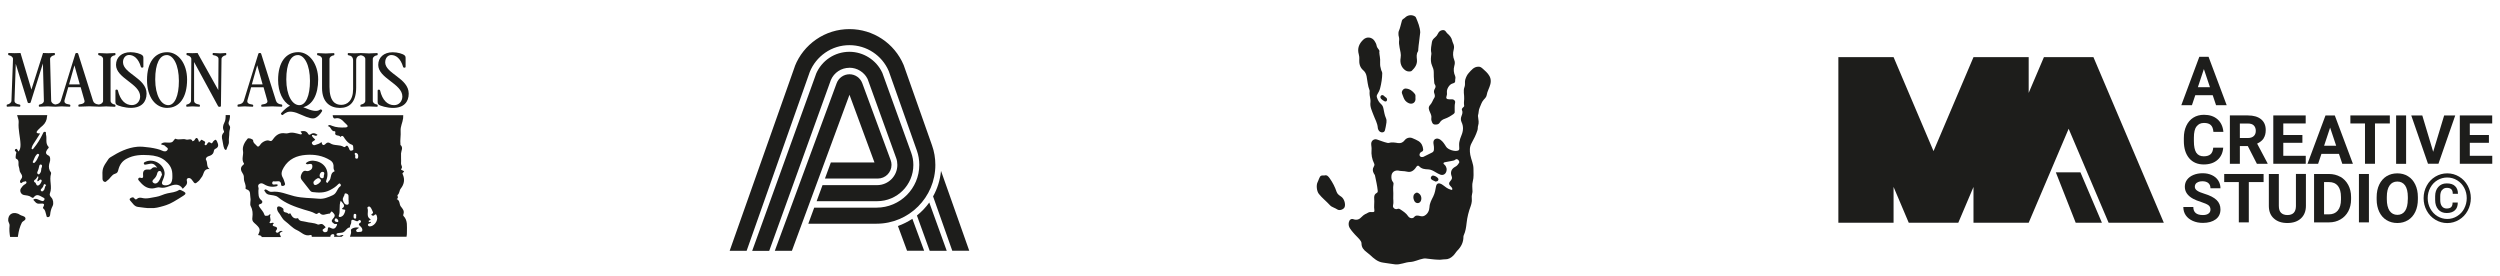 <?xml version="1.0" encoding="UTF-8"?>
<svg id="Ebene_1" xmlns="http://www.w3.org/2000/svg" version="1.1" viewBox="0 0 432.94 47.76">
  <!-- Generator: Adobe Illustrator 29.0.0, SVG Export Plug-In . SVG Version: 2.1.0 Build 186)  -->
  <defs>
    <style>
      .st0 {
        fill: #1d1d1b;
      }
    </style>
  </defs>
  <path class="st0" d="M158.79,37.32l2.21,6.11h2.95l-3.02-8.36c-.61.85-1.33,1.6-2.14,2.25Z"/>
  <path class="st0" d="M161.59,34.02l3.32,9.4h2.94l-4.89-13.83c-.15,1.59-.63,3.09-1.38,4.43Z"/>
  <path class="st0" d="M155.5,39.14l1.58,4.28h2.96l-2.04-5.53c-.77.51-1.61.93-2.5,1.25Z"/>
  <path class="st0" d="M147.11,11.73c1.32,0,2.55.76,3.14,1.95l4.95,13.7c.14.38.2.78.2,1.18,0,1.93-1.57,3.5-3.5,3.5h-9.46l-1.02,2.78h10.48c3.46,0,6.27-2.81,6.27-6.27,0-.73-.12-1.44-.37-2.12l-5-13.83-.03-.06c-1.03-2.18-3.26-3.59-5.67-3.59-2.55,0-4.82,1.52-5.8,3.87v.03s-11.04,30.57-11.04,30.57h2.95l10.67-29.57c.55-1.3,1.81-2.13,3.22-2.13Z"/>
  <path class="st0" d="M161.98,28.55c0-1.16-.19-2.3-.58-3.39l-4.88-13.82-.03-.08c-1.6-3.78-5.28-6.22-9.38-6.22-2.08,0-4.08.62-5.78,1.8-1.66,1.15-2.94,2.75-3.68,4.62v.03s-11.29,31.94-11.29,31.94h2.94l10.93-30.96c.54-1.35,1.47-2.5,2.67-3.34,1.24-.86,2.69-1.31,4.2-1.31,2.97,0,5.64,1.76,6.81,4.49l4.87,13.77c.28.79.42,1.62.42,2.47,0,4.08-3.32,7.41-7.41,7.41h-10.79l-1.02,2.78h11.82c5.61,0,10.18-4.57,10.18-10.18Z"/>
  <path class="st0" d="M151.43,28.14h-7.55l-1.02,2.78h9.16c1.3,0,2.37-1.06,2.37-2.37,0-.28-.05-.56-.15-.83l-4.91-13.3c-.34-.93-1.23-1.56-2.22-1.56s-1.89.63-2.23,1.57l-10.7,29h2.96l9.97-27.02,4.33,11.73Z"/>
  <path class="st0" d="M256.6,11.76c-.17-.16-.38-.22-.61-.21-.77.02-1.19.6-1.63,1.08-.29.31-.49.74-.62,1.19-.11.41.04.83-.11,1.21-.29.71-.02,1.41-.07,2.11-.03.4-.07.78,0,1.17.03.14-.14.24-.24.34-.11.12-.22.24-.14.41.17.36.05.7-.08,1.02-.14.36-.16.7,0,1.05.38.78.31,1.55-.02,2.33-.16.37-.29.77-.36,1.16-.06.34-.02.7-.01,1.05,0,.17,0,.32-.2.4-.56.23-1.76-.15-2.08-.67-.28-.45-.55-.9-1-1.21-.27-.19-.59-.26-.87-.12-.29.15-.36.45-.32.77.03.19.07.37.08.56,0,.37.1.8-.31,1.01-.5.25-1,.49-1.49.74-.02,0-.04.02-.06.02-.24.05-.48.05-.6-.21-.11-.23.07-.59.33-.68.2-.07.29-.22.27-.41-.06-.6-.28-1.1-.81-1.44-.33-.21-.69-.34-1.04-.5-.47-.21-1.04-.06-1.35.35-.3.39-.67.57-1.18.49-.52-.08-1.05-.19-1.57-.02-.08.03-.18,0-.26-.01-.61-.14-1.19-.38-1.78-.58-.5-.17-.99.18-1.01.71-.01.35.1.7.06,1.05-.07.84.07,1.64.45,2.4.09.18.05.35-.06.53-.25.4-.21.81.02,1.21.06.11.16.2.18.31.18.88.39,1.76.48,2.66.02.17-.03.31-.18.39-.41.22-.47.59-.43.99.06.67-.08,1.34.03,2.01.03.2-.04.33-.32.31-.22-.01-.48-.04-.67.05-.43.2-.87.41-1.19.76-.41.45-.85.64-1.46.42-.39-.14-.69.12-.78.52-.19.81.36,1.31.78,1.83.34.42.77.78,1.12,1.21.16.19.29.4.29.65,0,.67.37,1.11.87,1.48.2.15.4.31.59.48.66.62,1.33,1.23,2.29,1.35.69.08,1.37.23,2.06.3.9.1,1.72-.37,2.62-.41.77-.04,1.48-.44,2.25-.58.14-.03.28-.04.42-.03.75.07,1.49.2,2.17.21.43.05.79-.07,1.15-.06.6.02,1.05-.23,1.46-.63.29-.28.47-.63.74-.91.65-.65,1.03-1.42,1.03-2.35,0-.09.01-.18.05-.26.32-.68.42-1.42.5-2.14.11-1.03.36-2,.72-2.96.09-.23.13-.46.17-.71.05-.33-.02-.66,0-.99.01-.27.12-.51.13-.8,0-.58-.11-1.17.05-1.74.2-.73.12-1.47.12-2.2,0-.83-.4-1.59-.55-2.4-.12-.7-.14-1.37.21-2.01.41-.74.79-1.48,1.04-2.29.08-.25.02-.52.1-.74.18-.52.07-1.02,0-1.53-.01-.1-.04-.21-.01-.29.14-.43.08-.89.28-1.3.22-.46.32-.96.69-1.37.2-.22.47-.48.52-.78.1-.69.49-1.28.65-1.95.17-.69,0-1.25-.4-1.75-.32-.41-.75-.74-1.13-1.1ZM252.64,28.24c-.15.26-.33.49-.61.63-.69.36-.92.96-.63,1.68.11.27.03.49-.15.69-.41.46-.4.69.04,1.1.06.05.11.11.14.18.05.09.13.21.06.31-.08.12-.2.02-.3,0-.49-.13-.88-.45-1.27-.75-.18-.14-.37-.25-.58-.31-.33-.09-.58.11-.64.44-.11.62-.21,1.23-.5,1.82-.28.57-.62,1.13-.65,1.84-.03.55-.26,1.15-.85,1.48-.29.16-.55.12-.83.05-.38-.09-.7-.16-1,.22-.22.28-.78.19-1.01-.17-.35-.54-.87-.86-1.38-1.2-.16-.11-.32-.13-.5-.06-.39.14-.85-.22-.74-.62.14-.53,0-1.05.04-1.56.05-.71-.1-1.43.04-2.14.02-.12,0-.22-.07-.31-.28-.32-.32-.7-.29-1.1.05-.58.47-.96,1.12-.93.48.13,1.05.06,1.6.2.61.16,1.15-.13,1.58-.81.14-.23.34-.32.5-.13.43.48,1,.52,1.56.54.49.02.88.25,1.28.49.26.16.54.31.82.42.44.16.85-.03,1.02-.46.18-.45.07-.93-.29-1.26-.08-.07-.2-.14-.17-.26.03-.12.16-.15.26-.17.42-.08.84-.16,1.27-.24.17-.03.35-.06.49-.18.18-.16.37-.13.53.03.17.16.25.36.12.57Z"/>
  <path class="st0" d="M247.88,20.54c-.05.2.03.39.1.58.09.26.24.45.54.45.3,0,.61-.01.79-.31.2-.35.52-.57.86-.68.58-.19,1.07-.5,1.56-.85.11-.08.19-.18.19-.32.02-.55-.06-1.09.07-1.64.07-.29-.17-.54-.47-.57-.11-.01-.22,0-.33,0h0c-.08,0-.15,0-.23,0-.45,0-.59-.19-.44-.6.08-.22.07-.43.05-.65-.05-.54.41-1.29.89-1.46.25-.09.57-.12.54-.5-.02-.27.12-.53,0-.81-.25-.56-.32-1.16-.15-1.76.1-.34.14-.67,0-1-.25-.6-.27-1.22-.1-1.84.11-.39.06-.76-.12-1.12-.07-.15-.12-.31-.16-.47-.11-.46-.39-.81-.73-1.11-.11-.1-.21-.19-.29-.32-.2-.33-.43-.42-.81-.31-.31.09-.5.31-.63.59-.12.26-.28.46-.5.64-.25.2-.48.46-.53.78-.08.61-.26,1.21-.12,1.84.05.21-.01.42-.03.62-.06.56-.07,1.11.17,1.65.16.35.29.71.29,1.11,0,.55.01,1.09.07,1.64.02.18.01.36.12.51.17.24.16.46.01.71-.15.26-.23.52-.1.84.09.21.14.56.02.72-.28.4-.39.9-.73,1.25-.4.41-.24.84-.07,1.22.17.39.36.74.25,1.18Z"/>
  <path class="st0" d="M235.39,10.28c-.03.72.09,1.38.7,1.9.3.25.49.61.57,1.02.16.81.19,1.65.51,2.43.02.04.02.09.02.13-.05.48.02.94.12,1.41.03.17.04.36.02.53-.12.8.26,1.49.51,2.18.27.75.71,1.44.76,2.26,0,.11.05.21.09.32.12.31.44.51.76.46.31-.05.39-.29.43-.55.02-.13.06-.26.09-.39.08-.51.26-1.06.04-1.53-.25-.55-.31-1.12-.44-1.68-.06-.29-.16-.53-.4-.74-.36-.31-.58-.71-.72-1.16-.06-.19-.04-.35.07-.53.2-.33.38-.66.48-1.04.22-.85.36-1.72.37-2.6,0-.14-.04-.26-.1-.38-.11-.19-.12-.4-.18-.6-.19-.61,0-1.25-.13-1.86-.06-.27-.07-.55-.1-.82.08-.22-.02-.38-.16-.54-.15-.18-.27-.38-.31-.62-.05-.3-.2-.55-.36-.8-.44-.66-1.32-.78-1.91-.24-.76.7-1.11,1.54-.81,2.58.08.28.1.56.09.85Z"/>
  <path class="st0" d="M242.31,6.88c-.08.47-.02.92.07,1.38.1.57.29,1.14.18,1.73-.17.93.13,1.76.89,2.24.28.18.83.22,1.04.03.54-.52.97-1.11.89-1.92-.05-.5-.12-.98.18-1.44.06-.09.05-.24.05-.36.02-.43.09-.85.14-1.27.07-.55.13-1.11.2-1.68-.04-.89-.39-1.72-.74-2.55-.04-.11-.13-.17-.23-.23-.51-.3-1.22-.22-1.67.25-.17.18-.45.23-.53.51-.19.62-.29,1.27-.56,1.87-.05.12-.03.26-.04.39-.04.36.17.69.12,1.04Z"/>
  <path class="st0" d="M232.25,34.05c-.32-.22-.65-.44-.78-.82-.28-.84-.68-1.62-1.19-2.34-.22-.31-.47-.64-.89-.51-.67-.01-.73.02-.97.58-.08.19-.14.39-.24.58-.27.53-.16,1.56.21,2.03.56.72,1.28,1.26,1.89,1.93.18.2.42.35.69.45.23.09.45.22.67.35.38.22,1.1-.05,1.23-.47.18-.57-.11-1.43-.61-1.78Z"/>
  <path class="st0" d="M245.02,16.27c-.4-.52-.9-.9-1.59-.94-.41-.02-.78.5-.63.87.09.2.15.41.23.62.17.49.46.86.96,1.06.53.21,1.03-.03,1.13-.58.02-.12,0-.24,0-.36,0-.23.05-.48-.1-.67Z"/>
  <path class="st0" d="M239.18,17.12c.17.17.37.31.59.42.23.12.45-.04.44-.3,0-.14-.06-.26-.17-.34-.12-.08-.24-.15-.33-.26-.16-.17-.37-.26-.55-.08-.17.17-.12.41.03.57Z"/>
  <path class="st0" d="M245.17,33.42c-.27.15-.43.37-.41.8,0,.13.06.36.16.56.21.46.8.53,1.07.13.26-.39.18-1.02-.17-1.32-.19-.16-.39-.32-.65-.18Z"/>
  <path class="st0" d="M248.23,30.41c-.19-.04-.32.08-.4.23-.08.14-.06.29.04.4.22.22.52.27.75.41.2-.03.37-.08.45-.24.08-.16,0-.31-.11-.42-.2-.2-.45-.32-.72-.38Z"/>
  <path class="st0" d="M69.89,37.44c-.06-.06-.08-.23-.04-.32.23-.6-.11-.94-.45-1.38-.28-.37-.1-1.04-.71-1.27.43-.17.05-.61.16-.7.37-.3.28-.77.55-1.11.58-.73.75-1.56.35-2.46-.04-.1-.1-.18.02-.28.28-.24.27-.25-.05-.4-.12-.06-.34-.17-.27-.23.38-.35-.03-.67,0-1.01.04-.57-.03-1.14,0-1.71.03-.5.44-1.02-.11-1.48,0,0,.01-.04.01-.06-.09-.78.09-1.57.03-2.34-.06-.78.34-1.45.43-2.2.02-.18.02-.36.02-.54h-12.21c-.02.1.02.21.06.32.06.18.18.28.35.24,1-.27,1.42.59,2.01,1.07.27.22.21.47-.22.49-.8.04-1.59.02-2.35-.29-.22-.09-.44-.25-.71.06.61.05.53.97,1.24.89.02,0,.1.12.08.16-.23.82.76.38.86.84.43-.48.61.06.75.25.34.47.67.88,1.26,1.08.3.1.19.51.24.78.03.16-.18.22-.34.25-.35.04-.32-.25-.44-.45-.1-.16-.25-.7-.64-.2-.03.04-.19.05-.25,0-.72-.46-1.64-.14-2.35-.64-.26-.18-.54-.14-.73.06-.44.46-.65.27-.78-.28-.29.35-.71.38-1.07.53-.26.11-.43-.02-.55-.22-.12-.21.05-.33.19-.43.12-.09.24-.16.36-.25-.17-.31-.56-.41-.57-.81.32-.14.65.35.97-.05-.37-.29-.75-.4-1.16-.12-.19.13-.32.2-.47-.06-.3-.54-.78-.53-1.28-.42-.04.24.28.22.18.43-.06.12-.15.11-.28.08-.67-.17-1.34-.43-2.06-.2-.16.05-.35.06-.53.03-.94-.16-1.58.28-2.09,1-.18.25-.3.44-.69.27-.41-.19-1.21.23-1.48.62-.15.22-.4.6-.65.28-.22-.29-.64-.46-.64-.93,0-.25-.8-.5-.96-.32-.53.61-.94,1.41-.8,2.11.14.74-.34,1.51.18,2.2.02.03-.05.17-.11.21-.64.46-.44,1.04-.12,1.51.25.35.2.66.22,1.03.03.51.42.99.26,1.56,0,.03.12.14.19.16.81.24.55.93.67,1.49.11.5-.17,1.02.07,1.47.33.61.35,1.25.27,1.88-.06.42-.01.68.33.98,1.06.92,1.11,1.14.65,2.09.46.08.64.15.62.35h3.33c-.03-.11-.05-.22-.1-.29-.28-.43.08-.55.44-.73-.38-.14-.55.03-.73.18-.14.11-.28.14-.42.02-.14-.12-.08-.24.01-.35.31-.38.08-.58-.26-.66-.48-.1-.4-.31-.15-.58-.18-.12-.34-.05-.5,0-.18.06-.32-.09-.23-.18.4-.41-.16-.9.18-1.28-.29-.18-.31.16-.47.16-.23.01-.54.14-.63-.18-.14-.48-.51-.81-.77-1.21-.16-.25-.43-.52.16-.65.18-.04.44-.37.08-.64-.55-.42-.48-1.05-.5-1.64,0-.18.07-.37.01-.52-.1-.3-.08-.53.2-.68.28-.15.51-.07.79.1.67.41,1.42.52,2.19.32.07-.02.11-.12.19-.22-.22-.17-.44-.07-.64-.06-.18.01-.32-.02-.35-.21-.03-.21.12-.4.29-.35.46.12,1.24-.38,1.26.64,0,.17.24.18.39.14.21-.06.35-.2.26-.45-.12-.33-.2-.69-.38-.99-.37-.64-.15-1.19.18-1.75.87-1.46,2.23-2.05,3.84-2.17,1.49-.11,2.91.12,4.2.93.34.21.54.5.58.91.03.28-.06.58.13.84.04.05.05.18.04.18-.85.26-.44,1.27-1.01,1.7-.12.09-.11.41-.36.22-.15-.11-.09-.27-.02-.47.53-1.43-.2-2.87-1.78-3.23-.62-.14-1.28-.13-1.81.37.13.25.34.17.53.14.25-.04.54-.09.6.22.06.31-.02.64-.31.81-.2.12-.45.24-.7.17-.45-.13-.67.13-.83.46-.19.37-.25.76.04,1.12.46.59.94,1.17,1.39,1.77.13.18.27.27.48.3,1.03.12,2,.18,3.01-.35.54-.28,1-.57,1.4-1,.09-.09.2-.21.34-.09.14.11.17.35.06.42-.6.37-.59,1.21-1.31,1.55-.8.38-1.61.71-2.47.62-1.4-.14-2.8-.09-4.23-.44-1.26-.31-2.54-.93-3.92-.75-.32.04-.58-.19-.84-.35-.12-.07-.25-.11-.36,0-.15.14.02.22.08.33.3.61.92.52,1.43.63.29.06.57.12.79.3,1.32,1.11,2.93,1.67,4.53,2.17.67.21,1.36.34,1.97.7.12.07.25.07.37-.03.1-.08.27-.2.35-.1.49.6,1.04.18,1.57.13.08,0,.2,0,.24-.06.13-.14.17-.5.46-.18.24.26.51.49.21.91-.19.27-.68.58-.11.96.07.05.13.12.21.15.17.06.61-.17.37.32-.17.36-.44.64-.9.43-.58-.27-.58-.27-.67.4-.03.2-.17.23-.33.27-.24.06-.39-.05-.5-.24s.04-.26.18-.35c.47-.33.33-.23,0-.6-.42-.48-.81-.02-1.06-.14-.68-.33-1.42-.27-2.11-.47-.46-.14-1.06,0-1.3-.62-.73.2-1.04-.25-1.32-.81-.05-.11-.29.17-.41,0-.21-.29-.91-.02-.79-.75.02-.12-.64-.62-.98-.44-.26.13-.08.76.08.94.43.5.63,1.16,1.19,1.57.69.51,1.28,1.23,2.04,1.56.74.32,1.33,1.13,2.31.85.21-.06.31.1.25.3h3.23v-.04c0-.27.2-.37.41-.42.19.02.32.07.27.29-.01.06-.03.12-.05.18h1.3c.13-.09.25-.18.36-.29-.33-.12-.6.18-.9.09-.14-.04-.34-.01-.33-.24,0-.17.17-.19.3-.21.19-.04.4-.06.58-.07.68-.03.81-.87,1.45-.92-.04-.33.25-.61.23-.87-.05-.64.35-.42.58-.34.26.09.46.3.72-.01.08-.09.27-.06.34.08.08.13.04.27-.09.34-.39.24-.23.4.04.63.21.18.4.47.31.76-.08.23-.38.18-.59.21-.18.03-.37.04-.45-.17-.07-.19.09-.27.21-.37.08-.07.18-.12.29-.18-.5-.21-1.5.1-1.42.44.11.43-.06.77-.17,1.11h9.8c.06-.28.08-.56.07-.85-.02-.91.18-1.95-.58-2.74ZM54.58,32.04c-.28-.02-.27-.26-.3-.44-.04-.23.62-.79.88-.75.24.04.37.2.42.41,0,.3-.66.79-1,.78ZM56.16,30.17c-.18.22.08.73-.41.7-.21-.01-.45-.26-.4-.53.06-.28.18-.58.53-.58.26,0,.31.2.27.42ZM58.33,38.44c-.18-.05-.42-.07-.38-.34.02-.13.08-.29.23-.28.24.02.34.23.42.44,0,.19-.14.22-.27.19ZM59.78,36.53c-.11.45-.3.93-.86,1.05-.17.04-.3-.09-.26-.21.32-.8-.01-1.69.34-2.61.42.51.95.89.22,1.36.11.31.66,0,.56.41ZM60.09,35.45c-.4,0-.6-.41-.71-.81-.1-.41.27-.66.29-1.02,0-.09.15-.16.27-.12.2.06.38.17.41.38.03.24,0,.48,0,.72h.02s0,.05,0,.07c-.04.3.21.78-.3.79ZM61.48,37.87c-.19,0-.27-.21-.25-.4.02-.18-.05-.45.25-.44.23,0,.24.21.2.43-.04.13.12.41-.2.4ZM61.76,27.48c-.48-.04-.08-.54-.31-.7-.04-.17-.03-.33.15-.31.26.04.43.24.43.5,0,.2.02.53-.27.51ZM63.97,39.2c-.07,0-.16-.07-.21-.13-.07-.09-.06-.2.03-.3.12-.13.36-.05.46-.27-.11-.22-.32.11-.39-.12-.06-.18.07-.21.21-.24.21-.05.08-.18.01-.22-.72-.49-.19-1.29-.45-1.89-.06-.13.21-.34.37-.25.32.18.38.57.55.87.17.3-.13.36-.27.51.13.2.39.25.51.13.38-.4.42,0,.49.2.24.75-.53,1.76-1.3,1.72Z"/>
  <path class="st0" d="M8.65,33.47c.44-1.11-.17-2.27.19-3.39.07-.21-.13-.35-.22-.53-.23-.48-.17-1.02,0-1.49.12-.33.12-.98-.21-1.12-.59-.27-.51-.63-.22-1.06.09-.14.35-.3.21-.45-.6-.63-.23-1.44-.44-2.14-.05-.17.11-.46-.21-.47-.23-.01-.28.22-.37.4-.42.88-.93,1.71-1.56,2.46-.07.08-.12.21-.25.16-.18-.07-.08-.22-.05-.34.06-.22.15-.4.28-.59.38-.56.73-1.15,1.15-1.8-.9.02-.63-.34-.3-.68.22-.24.48-.46.73-.67.47-.41.74-.99.76-1.56,0-.08.02-.17.04-.26H2.96c.03.14.07.27.12.4.1.26.17.57.15.84-.11,1.28.28,2.52.32,3.79.01.5-.03.86-.33,1.28-.08-.11-.13-.18-.17-.25-.08-.14-.17-.31-.35-.18-.19.12-.17.28.02.42.2.14.08.3.04.47-.05.25-.09.71,0,.75.66.26.36.86.47,1.29.06.24.15.51.16.75.04.51.75.87.29,1.49-.12.15-.35.44-.13.66.21.21.32-.21.56-.18.15.02.33-.22.45.02.1.2-.1.34-.24.42-.31.17-.51.43-.69.7-.3.45,0,1.07.52,1.16.43.08.88.08,1.25.36.12.09.31.21.42.06.57-.77,1.11-.24,1.66.02.15.07.29.16.22.34-.06.18-.21.31-.41.26-.23-.06-.46-.16-.68-.26-.3-.14-.58-.19-.86.04.64.73.64.72,1.5.66.31-.02.48.11.32.44-.07.15-.24.3-.03.46.33.25.32.66.45,1,.07.2.02.49.35.45.27-.03.33-.26.35-.49.05-.51.17-.97.42-1.44.22-.42.09-1.13-.19-1.43-.25-.27-.38-.49-.28-.75ZM7.09,28.49c.23.05.22.24.14.51-.16.24-.01.67-.28.97-.09.1-.14.31-.34.2-.16-.08-.2-.25-.13-.4.14-.32.25-.65.31-1,.03-.15.11-.32.3-.28ZM5.71,27.96c.21-.41.31-.87.65-1.21.08-.08.17-.15.29-.09.08.04.16.12.12.21-.23.45-.38.95-.77,1.3-.03.03-.08.04-.12.06-.17-.02-.26-.13-.18-.27ZM6.6,32.12c-.38.1-.28-.47-.61-.57-.14-.04-.12-.33.01-.39.27-.13.36-.41.57-.68.24.42-.23.61-.07.91.27.02.35-.45.67-.24.05.03.07.18.04.24-.14.3-.29.65-.62.74ZM7.55,32.98c-.11.1-.23.25-.39.12-.14-.11-.15-.27,0-.4.2-.18.34-.39.4-.66.03-.12.14-.18.25-.13.07.03.11.11.18.18-.3.24-.18.65-.43.89Z"/>
  <path class="st0" d="M37,24.4c-.15.14-.25.54-.46.38-.46-.36-.56,0-.74.25-.07.1-.16.16-.28.09-.09-.05-.11-.15-.06-.23.24-.44-.21-.46-.39-.61-.35-.29-.27.32-.66.26.03,0,.02-.1,0-.17-.18-.47-.39-.74-.73-.1-.05.1-.22.13-.33.2-.23-.63-.76-.17-1.13-.31-.59-.22-1.23.16-1.84-.14-.04-.02-.23.19-.31.31-.18.31-.42.36-.77.37-.46.02-1-.18-1.44.26.25.19.57.1.75.34.15.21.61.3.4.65-.22.36-.62.3-.96.13-.82-.42-3.25-.76-4.23-.67-1.75.15-3.25.92-4.69,1.82-.13.08-.26.18-.34.3-1.05,1.51-1.1,1.67-1.04,3.38,0,.26.08.48.35.58.24.09.32-.13.48-.23.51-.33.75-1,1.32-1.16.45-.13.51-.35.6-.72.21-.81.63-1.47,1.43-1.89,1.23-.66,2.54-.71,3.87-.62.99.06,1.98.29,2.74.9.69.56,1.26,1.25,1.3,2.3.02.57.06,1.13-.21,1.59-.2.33-.71.48-1.12.43-.26-.03-.61-.17-.4-.69.2-.49.46-1.03.38-1.58-.21-1.42-1.84-2.36-3.17-1.86-.18.07-.45.14-.41.37.05.28.31.17.5.14.22-.04.43-.09.65-.12.57-.07.87.29,1.17.7-.42-.17-.74-.13-1.03.2-.13.15-.32.13-.5.11-.72-.06-1,.24-.92,1,.03.32,0,.56-.41.43-.17-.05-.31-.04-.41.12-.08.14.01.28.09.37.61.71,1.22,1.36,2.3,1.36.48,0,.91-.28,1.35-.17.53.12,1.02,0,1.49-.18.91-.33,1.79-.62,2.46.4.39-.43.91-.73.7-1.41-.06-.2.05-.42.29-.45.29-.03.48.15.65.39.48.68.48.67,1.12.12.21-.18.31-.44.47-.61.47-.48.28-1.57,1.42-1.45-.61-.41-.3-1.1-.62-1.6-.12-.19.07-.53.43-.63.38-.11.76-.27.88-.72.06-.19.06-.44.25-.53.67-.3.62-.7.35-1.29-.21-.45-.33-.34-.58-.1ZM27.21,31.67c-.21.16-.47.15-.68-.03-.27-.24-.06-.46.11-.62.3-.28.5-.6.59-1.01.05-.22.22-.45.46-.4.28.05.28.35.37.65-.26.46-.37,1.05-.85,1.42Z"/>
  <path class="st0" d="M31.79,33.16c-.24-.14-.63-.36-.78-.26-.62.4-1.32.44-2,.58-.69.14-1.32.52-1.96.61-.8.11-1.61.41-2.45.19-.27-.07-.62-.09-.88.16-.2.2-.34.06-.48-.12-.21-.27-.44-.11-.65,0-.16.09-.18.26-.05.4.42.44.71,1.06,1.4,1.12.7.06,1.4.24,2.13.19.77.07,1.5-.15,2.25-.36,1.28-.35,2.34-1.09,3.44-1.78.45-.28.49-.48.04-.74Z"/>
  <path class="st0" d="M3.44,37.19c-.11-.07-.22-.15-.35-.19-.97-.36-1.72.18-1.67,1.19.02.31.28.55.24.88-.08.67-.02,1.32.09,1.96h1.34c.01-.09.03-.17.04-.26.11-.77.3-1.51.65-2.21.17-.32.77-.4.61-.83-.13-.34-.64-.33-.96-.54Z"/>
  <path class="st0" d="M39.69,20.91c.09-.22.09-.47.14-.71,0-.09,0-.18-.02-.27h-.73c-.01.45,0,.91-.24,1.34-.24.45-.32.95-.05,1.45.03.06,0,.19-.05.24-.4.4-.35.85-.22,1.36.12.46.12.96.32,1.41.09.21.34.37.41.08.11-.44.44-.79.39-1.3-.05-.5.09-1.01.07-1.52-.02-.42.29-.89.05-1.21-.26-.34-.2-.56-.07-.88Z"/>
  <path class="st0" d="M18.49,18.43c.46,0,.87.06,1.39.06.08,0,.12-.03.12-.15v-.06c0-.12-.04-.15-.1-.17-.43-.06-.75-.32-.75-.65v-7.24c0-.33.32-.59.75-.65.06-.01.1-.05.1-.17v-.06c0-.13-.04-.15-.12-.15-.52,0-.93.06-1.39.06s-.84-.06-1.37-.06c-.08,0-.12.03-.12.15v.06c0,.12.05.15.15.18.41.08.7.32.7.64v7.24c0,.32-.29.56-.7.64-.01,0-.02,0-.03.01,0,0-.02,0-.03-.01-.52-.05-.86-.26-.98-.64l-2.57-8.15c-.03-.08-.08-.13-.17-.13h-.15c-.09,0-.14.05-.17.13l-2.51,8.13c-.13.39-.45.59-.97.66-.36-.07-.69-.32-.71-.65l-.19-7.24c-.01-.33.37-.59.74-.65.06-.01.1-.05.1-.17v-.06c0-.13-.04-.15-.12-.15-.65.04-1.29.04-1.94,0l-2.01,6.34-1.89-6.34c-.68.04-1.34.04-2.02,0-.08,0-.12.03-.12.15v.06c0,.12.04.15.1.17.37.06.75.32.74.65l-.27,7.24c-.01.33-.36.59-.73.65-.06.01-.1.05-.1.17v.06c0,.13.04.15.12.15.32,0,.63-.06.95-.06.4,0,.78.06,1.18.06.08,0,.12-.03.12-.15v-.06c0-.12-.05-.15-.15-.17-.6-.09-.87-.33-.86-.65l.22-6.39,2.06,6.66c.03.08.08.13.17.13h.18c.09,0,.14-.05.17-.13l2.12-6.73.17,6.46c.01.32-.26.56-.73.65-.1.01-.15.05-.15.17v.06c0,.13.04.15.12.15.59,0,.97-.06,1.43-.06s.85.06,1.3.06c0,0,0,0,0,0,0,0,0,0,.01,0,0,0,0,0,.01,0,0,0,0,0,0,0,.43,0,.78-.06,1.08-.06.36,0,.81.06,1.39.06.08,0,.12-.03.12-.15v-.06c0-.12-.05-.15-.15-.17-.73-.09-.97-.33-.84-.79l.63-2.21h2.15l.65,2.29c.12.4-.19.61-.9.7-.1.01-.15.05-.15.17v.06c0,.13.04.15.12.15.84,0,1.23-.06,1.78-.06.52,0,.96.06,1.6.06.02,0,.04.01.06.01.52,0,.91-.06,1.37-.06ZM11.96,14.62l.93-3.3.93,3.3h-1.87Z"/>
  <path class="st0" d="M22.66,18.68c1.87,0,2.72-1.04,2.72-2.47,0-2.7-4.08-3.45-4.08-5.45,0-.73.47-1.24,1.05-1.24.78,0,1.61.55,2.05,2.06.03.09.09.13.18.13h.1c.09,0,.15-.06.15-.15v-1.57c0-.18-.04-.29-.17-.41-.33-.28-1.2-.54-2.06-.54-1.55,0-2.51.91-2.51,2.19,0,2.34,4.18,3.26,4.18,5.47,0,.77-.52,1.5-1.43,1.5-1.11,0-2.02-.81-2.43-2.55-.03-.09-.09-.13-.18-.13h-.09c-.09,0-.15.06-.15.15v2.02c0,.18.04.29.17.41.26.23,1.48.58,2.49.58Z"/>
  <path class="st0" d="M28.97,18.68c2.1,0,3.43-1.8,3.43-4.91,0-2.74-1.5-4.73-3.45-4.73-2.17,0-3.49,1.79-3.49,4.8s1.46,4.85,3.52,4.85ZM28.86,9.53c1.14,0,2.12,1.68,2.12,4.48,0,2.61-.73,4.2-1.84,4.2-1.22,0-2.26-1.68-2.26-4.45s.79-4.22,1.98-4.22Z"/>
  <path class="st0" d="M39.09,9.56c.06-.01.1-.05.1-.17v-.06c0-.13-.04-.15-.12-.15-.29,0-.6.06-.95.06s-.77-.06-1.18-.06c-.08,0-.12.03-.12.15v.06c0,.12.05.15.15.17.6.09.87.33.87.64l-.04,5.4-3.59-6.42c-.6.04-1.2.04-1.8,0-.08,0-.12.03-.12.15v.06c0,.12.04.15.1.17.37.06.74.32.74.65l-.05,7.24c0,.33-.36.59-.73.65-.06.01-.1.05-.1.17v.06c0,.13.04.15.12.15.32,0,.63-.06.95-.06.4,0,.78.06,1.18.06.08,0,.12-.03.12-.15v-.06c0-.12-.05-.15-.15-.17-.6-.09-.86-.33-.86-.65v-6.71s4.16,7.65,4.16,7.65c.04.08.12.1.19.1h.15c.09,0,.15-.06.15-.15l.1-8.13c0-.32.35-.58.72-.64Z"/>
  <path class="st0" d="M43.73,18.49c.08,0,.12-.03.12-.15v-.06c0-.12-.05-.15-.15-.17-.73-.09-.97-.33-.84-.79l.63-2.21h2.15l.65,2.29c.12.4-.19.61-.9.7-.1.01-.15.05-.15.17v.06c0,.13.04.15.12.15.84,0,1.23-.06,1.78-.06s.97.06,1.62.06c.08,0,.12-.03.12-.15v-.06c0-.12-.04-.15-.1-.17-.52-.05-.86-.26-.98-.64l-2.57-8.15c-.03-.08-.08-.13-.17-.13h-.15c-.09,0-.14.05-.17.13l-2.51,8.13c-.13.4-.46.6-1,.66-.06.01-.1.05-.1.17v.06c0,.13.04.15.12.15.45,0,.81-.06,1.11-.06.36,0,.81.06,1.39.06ZM44.55,11.32l.93,3.3h-1.87l.93-3.3Z"/>
  <path class="st0" d="M50.23,18.31c-.45.2-.93.61-1.52,1.25-.06.08-.08.17-.01.23l.08.08c.06.08.14.08.22.01.22-.19.46-.35.72-.45.51-.2,1.32-.09,2.39.42,1.33.6,2.01.77,2.46.59.43-.18.88-.64,1.2-1.18.05-.08.04-.14-.03-.2l-.08-.08c-.06-.06-.14-.05-.22,0s-.17.1-.27.14c-.42.17-1.1.13-2.52-.5l-.13-.05c1.6-.44,2.58-2.14,2.58-4.81s-1.5-4.73-3.45-4.73c-2.17,0-3.49,1.79-3.49,4.8,0,2.12.81,3.77,2.07,4.48ZM51.56,9.53c1.14,0,2.12,1.68,2.12,4.48,0,2.61-.73,4.2-1.84,4.2-1.22,0-2.26-1.68-2.26-4.45s.79-4.22,1.98-4.22Z"/>
  <path class="st0" d="M55.07,9.58c.41.08.7.32.7.64v5.03c0,2.47,1.41,3.44,3.11,3.44,1.56,0,2.8-.91,2.8-3.5v-4.71c0-.58.29-.82.75-.9.03,0,.05-.01.07-.02.02,0,.04.01.06.02.41.08.7.32.7.64v7.24c0,.32-.29.56-.7.64-.1.03-.15.06-.15.18v.06c0,.13.04.15.12.15.52,0,.91-.06,1.37-.06s.87.06,1.39.06c.08,0,.12-.03.12-.15v-.06c0-.12-.04-.15-.1-.17-.43-.06-.75-.32-.75-.65v-7.24c0-.33.32-.59.75-.65.06-.01.1-.05.1-.17v-.06c0-.13-.04-.15-.12-.15-.52,0-.93.06-1.39.06s-.84-.06-1.37-.06c0,0-.01,0-.02,0,0,0-.01,0-.02,0-.46,0-.77.04-1.09.04-.29,0-.65-.04-1.06-.04-.08,0-.12.03-.12.15v.06c0,.12.04.15.12.17.49.06.81.32.81.91v4.94c0,2.05-1.04,2.74-2.06,2.74s-2.03-.6-2.03-3.12v-4.81c0-.33.32-.59.75-.65.06-.01.1-.05.1-.17v-.06c0-.13-.04-.15-.12-.15-.52,0-.93.06-1.39.06s-.84-.06-1.37-.06c-.08,0-.12.03-.12.15v.06c0,.12.05.15.15.18Z"/>
  <path class="st0" d="M66.71,10.77c0-.73.47-1.24,1.05-1.24.78,0,1.61.55,2.05,2.06.03.09.09.13.18.13h.1c.09,0,.15-.06.15-.15v-1.57c0-.18-.04-.29-.17-.41-.33-.28-1.2-.54-2.06-.54-1.55,0-2.51.91-2.51,2.19,0,2.34,4.18,3.26,4.18,5.47,0,.77-.52,1.5-1.43,1.5-1.11,0-2.02-.81-2.43-2.55-.03-.09-.09-.13-.18-.13h-.09c-.09,0-.15.06-.15.15v2.02c0,.18.04.29.17.41.26.23,1.48.58,2.49.58,1.87,0,2.72-1.04,2.72-2.47,0-2.7-4.08-3.45-4.08-5.45Z"/>
  <polygon class="st0" points="353.96 9.89 351.32 16.09 351.32 9.89 351.32 9.89 351.32 9.89 341.76 9.89 341.76 9.89 341.76 9.89 341.76 9.9 334.84 26.17 327.92 9.89 318.36 9.89 318.36 9.89 318.36 9.89 318.36 38.57 327.92 38.57 327.92 32.37 330.55 38.57 339.13 38.57 341.76 32.38 341.76 38.57 351.32 38.57 351.32 38.57 358.24 22.3 365.16 38.57 374.72 38.57 362.53 9.89 353.96 9.89"/>
  <polygon class="st0" points="356.02 29.84 359.46 38.57 364 38.57 360.28 29.84 356.02 29.84"/>
  <path class="st0" d="M380.16,16.49h3.03l.58,1.73h1.84l-3.14-8.38h-1.6l-3.12,8.38h1.84l.58-1.73ZM381.66,11.96l1.05,3.14h-2.09l1.04-3.14Z"/>
  <path class="st0" d="M380.39,21.91c.29-.41.72-.62,1.29-.62.53,0,.92.12,1.18.37.26.24.41.64.45,1.18h1.73c-.09-.94-.43-1.66-1.02-2.18-.59-.52-1.37-.78-2.34-.78-.7,0-1.31.16-1.84.49-.53.33-.93.8-1.22,1.41s-.43,1.32-.43,2.13v.51c0,1.26.31,2.25.92,2.98.62.72,1.46,1.08,2.53,1.08.98,0,1.77-.26,2.37-.78.6-.52.93-1.23,1-2.13h-1.73c-.04.51-.19.89-.45,1.13-.26.24-.66.37-1.19.37-.59,0-1.02-.21-1.3-.63-.27-.42-.41-1.08-.41-1.99v-.63c0-.87.15-1.51.44-1.92Z"/>
  <path class="st0" d="M392,23.95c.25-.38.37-.86.37-1.43,0-.81-.27-1.43-.81-1.87-.54-.44-1.3-.66-2.29-.66h-3.11v8.38h1.73v-3.07h1.38l1.57,3.07h1.85v-.08l-1.81-3.42c.5-.23.88-.53,1.13-.91ZM390.29,23.57c-.24.22-.57.33-1.01.33h-1.39v-2.51h1.39c.46,0,.81.11,1.03.34.22.23.34.54.34.93s-.12.69-.36.91Z"/>
  <polygon class="st0" points="399.3 26.98 395.41 26.98 395.41 24.73 398.72 24.73 398.72 23.38 395.41 23.38 395.41 21.38 399.29 21.38 399.29 19.99 393.68 19.99 393.68 28.36 399.3 28.36 399.3 26.98"/>
  <path class="st0" d="M402.72,19.99l-3.12,8.38h1.84l.58-1.73h3.03l.58,1.73h1.84l-3.14-8.38h-1.6ZM402.48,25.24l1.04-3.14,1.05,3.14h-2.09Z"/>
  <polygon class="st0" points="413.86 19.99 407.03 19.99 407.03 21.38 409.56 21.38 409.56 28.36 411.29 28.36 411.29 21.38 413.86 21.38 413.86 19.99"/>
  <rect class="st0" x="414.95" y="19.99" width="1.73" height="8.38"/>
  <polygon class="st0" points="422.28 28.36 425.19 19.99 423.27 19.99 421.37 26.29 419.48 19.99 417.57 19.99 420.47 28.36 422.28 28.36"/>
  <polygon class="st0" points="427.71 26.98 427.71 24.73 431.02 24.73 431.02 23.38 427.71 23.38 427.71 21.38 431.59 21.38 431.59 19.99 425.98 19.99 425.98 28.36 431.6 28.36 431.6 26.98 427.71 26.98"/>
  <path class="st0" d="M380.44,31.66c.23-.18.56-.27.98-.27s.78.11,1.02.32c.24.21.36.51.36.89h1.73c0-.5-.13-.95-.39-1.35-.26-.4-.62-.7-1.09-.92-.47-.22-1-.33-1.6-.33s-1.13.1-1.61.3c-.48.2-.84.48-1.1.83-.26.35-.38.76-.38,1.21,0,.87.48,1.56,1.43,2.08.35.19.82.38,1.42.57.6.19,1.01.38,1.24.55.23.17.35.42.35.75,0,.3-.11.53-.35.7-.23.17-.55.25-.96.25-1.1,0-1.66-.46-1.66-1.39h-1.73c0,.54.14,1.02.42,1.43.28.41.68.73,1.21.97.53.24,1.12.35,1.76.35.93,0,1.67-.21,2.22-.62.55-.41.82-.98.82-1.71,0-.65-.22-1.2-.67-1.63-.45-.44-1.16-.8-2.15-1.1-.53-.16-.94-.33-1.21-.52-.27-.18-.41-.41-.41-.68,0-.29.12-.53.35-.7Z"/>
  <polygon class="st0" points="385.18 31.53 387.71 31.53 387.71 38.51 389.44 38.51 389.44 31.53 392 31.53 392 30.13 385.18 30.13 385.18 31.53"/>
  <path class="st0" d="M397.6,35.71c-.02,1.02-.51,1.53-1.48,1.53-.46,0-.83-.13-1.09-.38-.26-.25-.39-.65-.39-1.2v-5.53h-1.73v5.58c.01.91.3,1.62.88,2.13.58.52,1.35.78,2.33.78s1.78-.27,2.35-.8c.57-.53.86-1.26.86-2.18v-5.52h-1.73v5.58Z"/>
  <path class="st0" d="M405.3,30.63c-.58-.33-1.24-.5-1.98-.5h-2.58v8.38h2.6c.73,0,1.39-.17,1.97-.51.58-.33,1.03-.8,1.36-1.41.32-.61.48-1.3.48-2.08v-.39c0-.78-.16-1.47-.49-2.09-.33-.61-.78-1.08-1.36-1.42ZM405.4,34.57c0,.82-.19,1.45-.55,1.89-.36.44-.87.66-1.55.66h-.83v-5.59h.85c.68,0,1.19.22,1.55.66.35.44.53,1.08.53,1.94v.44Z"/>
  <rect class="st0" x="408.51" y="30.13" width="1.73" height="8.38"/>
  <path class="st0" d="M417.01,30.52c-.54-.34-1.16-.5-1.86-.5s-1.32.17-1.86.5c-.54.34-.96.82-1.26,1.44-.3.63-.45,1.35-.45,2.18v.41c0,.81.16,1.52.45,2.14.3.62.72,1.1,1.27,1.43.54.33,1.16.5,1.86.5s1.32-.17,1.87-.51c.54-.34.96-.82,1.25-1.44.29-.62.44-1.34.44-2.17v-.37c0-.82-.15-1.54-.45-2.17-.3-.63-.72-1.11-1.26-1.44ZM416.97,34.54c0,.87-.16,1.53-.47,1.99-.31.45-.76.68-1.33.68s-1.04-.24-1.36-.71c-.31-.47-.47-1.14-.47-1.99v-.41c0-.87.16-1.53.48-1.98.31-.45.76-.68,1.34-.68s1.03.23,1.35.68c.31.46.47,1.12.47,2v.41Z"/>
  <path class="st0" d="M425.86,30.59c-.63-.38-1.32-.57-2.06-.57s-1.42.19-2.06.57c-.63.38-1.13.9-1.49,1.57-.36.66-.54,1.38-.54,2.16s.18,1.5.54,2.16c.36.66.86,1.19,1.49,1.57s1.32.58,2.06.58,1.41-.19,2.05-.57c.63-.38,1.13-.9,1.49-1.57.36-.67.55-1.39.55-2.17s-.18-1.49-.54-2.16c-.36-.66-.86-1.19-1.49-1.57ZM426.75,36.11c-.29.55-.7.99-1.23,1.32-.53.33-1.1.49-1.71.49s-1.18-.16-1.71-.48c-.52-.32-.93-.76-1.23-1.31-.3-.55-.45-1.16-.45-1.81s.15-1.26.45-1.81c.3-.55.71-.99,1.23-1.3.52-.31,1.09-.47,1.7-.47s1.2.16,1.73.49c.53.33.93.77,1.22,1.31.29.55.43,1.14.43,1.78s-.15,1.24-.44,1.79Z"/>
  <path class="st0" d="M422.91,32.92c.19-.26.47-.39.82-.39s.59.08.77.24c.18.16.26.42.26.79h.9c0-.57-.17-1.02-.5-1.33-.33-.32-.81-.47-1.44-.47s-1.09.2-1.46.61c-.37.41-.55.95-.55,1.61v.65c0,.69.18,1.24.54,1.65.36.41.85.61,1.46.61s1.09-.16,1.42-.47c.34-.31.5-.76.5-1.34h-.9c0,.38-.09.64-.26.8s-.43.23-.77.23-.63-.13-.82-.39c-.2-.26-.29-.61-.29-1.06v-.71c0-.43.1-.78.3-1.04Z"/>
</svg>